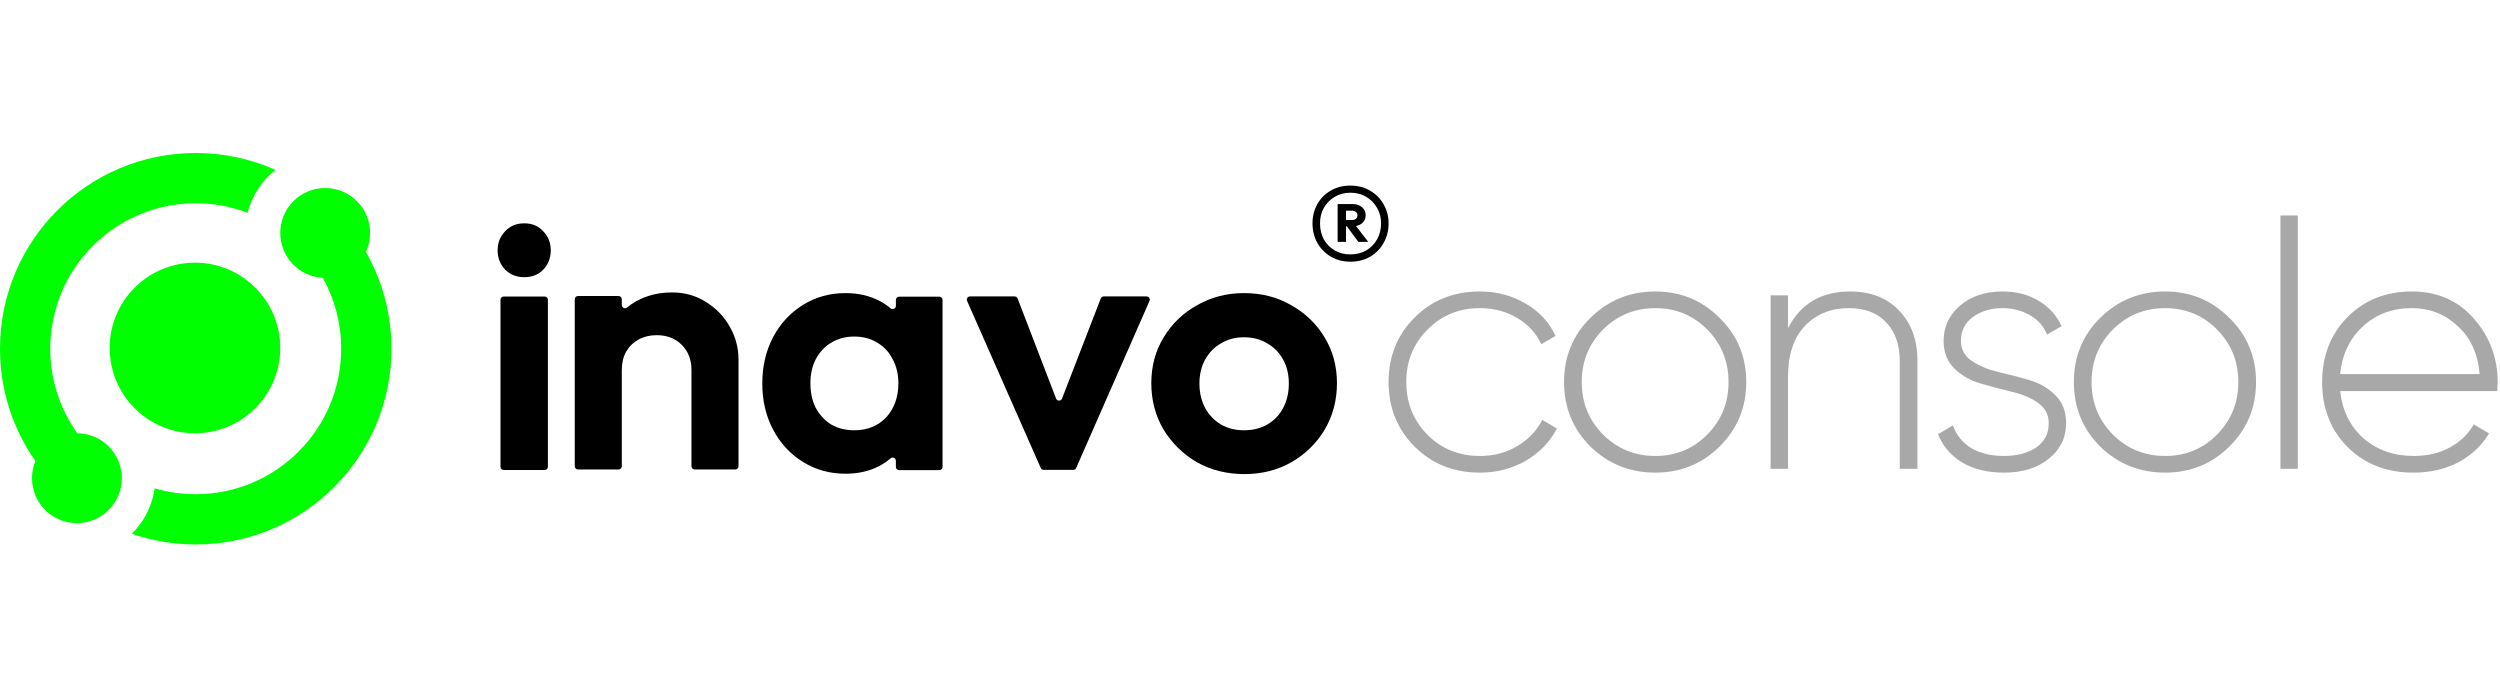 <svg width="250" height="70" viewBox="0 0 920 145" fill="none" xmlns="http://www.w3.org/2000/svg">
<path fill-rule="evenodd" clip-rule="evenodd" d="M125.561 72.029C125.561 101.594 101.594 125.561 72.029 125.561C66.775 125.561 61.697 124.804 56.899 123.393C56.425 126.82 55.341 130.154 53.681 133.232C52.302 135.789 50.556 138.112 48.511 140.131C55.881 142.676 63.794 144.058 72.029 144.058C111.81 144.058 144.058 111.81 144.058 72.029C144.058 59.08 140.641 46.929 134.66 36.429C135.655 34.303 136.211 31.931 136.211 29.428C136.211 20.296 128.807 12.892 119.675 12.892C117.823 12.892 116.041 13.197 114.379 13.759L114.044 13.876C108.126 16.019 103.78 21.444 103.204 27.953L103.166 28.48C103.148 28.794 103.139 29.11 103.139 29.428C103.139 38.262 110.066 45.478 118.784 45.941C123.1 53.659 125.561 62.557 125.561 72.029ZM18.498 72.029C18.498 83.632 22.189 94.372 28.461 103.14C37.523 103.222 44.843 110.594 44.843 119.675C44.843 128.807 37.44 136.211 28.307 136.211C19.175 136.211 11.771 128.807 11.771 119.675C11.771 117.435 12.217 115.299 13.024 113.351C4.817 101.653 0 87.404 0 72.029C0 32.249 32.249 0 72.029 0C82.483 0 92.416 2.227 101.381 6.232C99.472 7.733 97.749 9.474 96.257 11.421C93.837 14.579 92.101 18.185 91.135 22.008C85.201 19.74 78.76 18.498 72.029 18.498C42.465 18.498 18.498 42.465 18.498 72.029ZM71.749 103.139C89.085 103.139 103.139 89.085 103.139 71.749C103.139 54.413 89.085 40.359 71.749 40.359C54.413 40.359 40.359 54.413 40.359 71.749C40.359 89.085 54.413 103.139 71.749 103.139Z" fill="#00FF00"/>
<path d="M457.774 102.042C461.034 102.042 463.897 101.337 466.364 99.928C468.918 98.43 470.857 96.404 472.178 93.849C473.588 91.206 474.292 88.211 474.292 84.863C474.292 81.515 473.588 78.564 472.178 76.009C470.769 73.454 468.83 71.472 466.364 70.062C463.897 68.565 461.034 67.816 457.774 67.816C454.603 67.816 451.783 68.565 449.317 70.062C446.85 71.472 444.912 73.454 443.502 76.009C442.093 78.564 441.388 81.515 441.388 84.863C441.388 88.211 442.093 91.206 443.502 93.849C444.912 96.404 446.85 98.43 449.317 99.928C451.783 101.337 454.603 102.042 457.774 102.042ZM457.906 118.164C451.475 118.164 445.661 116.71 440.463 113.803C435.353 110.808 431.257 106.799 428.173 101.778C425.178 96.668 423.68 90.986 423.68 84.731C423.68 78.476 425.178 72.882 428.173 67.948C431.169 62.927 435.265 58.962 440.463 56.055C445.661 53.06 451.431 51.562 457.774 51.562C464.293 51.562 470.108 53.06 475.217 56.055C480.415 58.962 484.512 62.927 487.507 67.948C490.502 72.882 492 78.476 492 84.731C492 90.986 490.502 96.668 487.507 101.778C484.512 106.799 480.415 110.808 475.217 113.803C470.108 116.71 464.337 118.164 457.906 118.164Z" fill="black"/>
<path d="M423.017 54.438L396.037 115.908C395.849 116.336 395.425 116.612 394.958 116.612H384.075C383.608 116.612 383.185 116.338 382.996 115.91C373.357 94.047 359.232 62.024 355.887 54.438C355.544 53.657 356.114 52.783 356.966 52.783H373.376C373.863 52.783 374.301 53.084 374.478 53.539L388.632 90.362C389.019 91.368 390.443 91.37 390.832 90.364L405.082 53.539C405.258 53.084 405.693 52.786 406.18 52.786H421.935C422.789 52.786 423.359 53.659 423.017 54.438Z" fill="black"/>
<path d="M271.771 76.029V115.286C271.771 115.937 271.242 116.466 270.591 116.466H255.639C254.988 116.466 254.459 115.937 254.459 115.286V79.861C254.459 76.073 253.27 72.989 250.892 70.611C248.513 68.232 245.429 67.043 241.641 67.043C239.175 67.043 236.972 67.571 235.034 68.629C233.096 69.686 231.554 71.183 230.409 73.121C229.352 75.06 228.823 77.306 228.823 79.861V115.286C228.823 115.937 228.295 116.466 227.644 116.466H212.691C212.041 116.466 211.512 115.937 211.512 115.286V53.818C211.512 53.167 212.041 52.639 212.691 52.639H227.644C228.295 52.639 228.823 53.167 228.823 53.818V55.945C228.823 56.941 229.978 57.484 230.749 56.855C231.826 55.977 232.991 55.186 234.241 54.489C238.117 52.375 242.478 51.317 247.324 51.317C251.993 51.317 256.177 52.507 259.878 54.885C263.578 57.176 266.485 60.215 268.599 64.003C270.713 67.704 271.771 71.712 271.771 76.029Z" fill="black"/>
<path d="M329.68 54.063V56.263C329.68 57.271 328.503 57.807 327.732 57.156C326.453 56.077 325.031 55.137 323.469 54.337C319.857 52.487 315.761 51.562 311.18 51.562C305.365 51.562 300.124 53.016 295.454 55.923C290.785 58.83 287.129 62.794 284.486 67.816C281.843 72.838 280.522 78.52 280.522 84.863C280.522 91.118 281.843 96.756 284.486 101.778C287.129 106.799 290.785 110.764 295.454 113.671C300.124 116.578 305.365 118.032 311.18 118.032C315.761 118.032 319.857 117.107 323.469 115.257C325.038 114.415 326.462 113.451 327.747 112.359C328.508 111.713 329.68 112.264 329.68 113.265V115.531C329.68 116.182 330.209 116.71 330.86 116.71H345.68C346.331 116.71 346.859 116.182 346.859 115.531V54.063C346.859 53.412 346.331 52.883 345.68 52.883H330.86C330.206 52.883 329.68 53.412 329.68 54.063ZM326.112 97.285C323.117 100.456 319.197 102.042 314.351 102.042C311.18 102.042 308.361 101.337 305.894 99.928C303.515 98.43 301.621 96.404 300.212 93.849C298.89 91.206 298.23 88.166 298.23 84.731C298.23 81.383 298.89 78.432 300.212 75.877C301.621 73.234 303.515 71.208 305.894 69.798C308.361 68.3 311.18 67.552 314.351 67.552C317.611 67.552 320.43 68.3 322.809 69.798C325.275 71.208 327.17 73.234 328.491 75.877C329.901 78.432 330.605 81.383 330.605 84.731C330.605 89.84 329.108 94.025 326.112 97.285Z" fill="black"/>
<path d="M192.904 45.704C190.085 45.704 187.75 44.779 185.9 42.929C184.05 40.991 183.125 38.612 183.125 35.793C183.125 33.062 184.05 30.727 185.9 28.789C187.75 26.851 190.085 25.882 192.904 25.882C195.811 25.882 198.146 26.851 199.908 28.789C201.758 30.727 202.683 33.062 202.683 35.793C202.683 38.612 201.758 40.991 199.908 42.929C198.146 44.779 195.811 45.704 192.904 45.704ZM184.182 115.477V54.009C184.182 53.358 184.711 52.83 185.362 52.83H200.446C201.097 52.83 201.626 53.358 201.626 54.009V115.477C201.626 116.128 201.097 116.657 200.446 116.657H185.362C184.711 116.657 184.182 116.128 184.182 115.477Z" fill="black"/>
<path d="M887.614 50.966C896.979 50.966 904.556 54.286 910.345 60.926C916.219 67.567 919.156 75.442 919.156 84.551C919.156 84.891 919.113 85.402 919.028 86.083C919.028 86.764 919.028 87.275 919.028 87.615H861.181C861.947 94.767 864.799 100.556 869.736 104.983C874.759 109.324 880.931 111.495 888.253 111.495C893.361 111.495 897.83 110.431 901.661 108.303C905.492 106.174 908.387 103.365 910.345 99.875L915.964 103.195C913.324 107.622 909.579 111.155 904.726 113.794C899.873 116.348 894.34 117.625 888.125 117.625C878.335 117.625 870.29 114.517 863.99 108.303C857.69 102.003 854.54 94 854.54 84.295C854.54 74.76 857.605 66.843 863.735 60.543C869.949 54.158 877.909 50.966 887.614 50.966ZM887.614 57.095C880.378 57.095 874.334 59.351 869.481 63.863C864.629 68.376 861.862 74.207 861.181 81.358H912.516C911.835 73.781 909.11 67.865 904.343 63.608C899.661 59.266 894.084 57.095 887.614 57.095Z" fill="#A8A8A8"/>
<path d="M839.204 116.22V23H845.589V116.22H839.204Z" fill="#A8A8A8"/>
<path d="M796.766 117.625C787.401 117.625 779.441 114.432 772.886 108.047C766.416 101.577 763.181 93.66 763.181 84.295C763.181 74.931 766.416 67.056 772.886 60.671C779.441 54.201 787.401 50.966 796.766 50.966C806.045 50.966 813.92 54.201 820.39 60.671C826.945 67.056 830.223 74.931 830.223 84.295C830.223 93.66 826.945 101.577 820.39 108.047C813.92 114.432 806.045 117.625 796.766 117.625ZM777.483 103.578C782.761 108.856 789.189 111.495 796.766 111.495C804.342 111.495 810.727 108.856 815.92 103.578C821.113 98.3 823.71 91.872 823.71 84.295C823.71 76.719 821.113 70.291 815.92 65.013C810.727 59.734 804.342 57.095 796.766 57.095C789.189 57.095 782.761 59.734 777.483 65.013C772.29 70.291 769.693 76.719 769.693 84.295C769.693 91.872 772.29 98.3 777.483 103.578Z" fill="#A8A8A8"/>
<path d="M721.633 69.099C721.633 72.249 722.952 74.718 725.591 76.506C728.23 78.293 731.465 79.656 735.296 80.592C739.127 81.443 742.916 82.422 746.662 83.529C750.493 84.636 753.728 86.509 756.367 89.148C759.006 91.702 760.325 95.15 760.325 99.492C760.325 104.77 758.197 109.111 753.94 112.517C749.769 115.922 744.278 117.625 737.467 117.625C731.338 117.625 726.145 116.348 721.888 113.794C717.717 111.155 714.822 107.707 713.204 103.45L718.696 100.258C719.887 103.748 722.101 106.515 725.336 108.558C728.656 110.516 732.7 111.495 737.467 111.495C742.235 111.495 746.151 110.474 749.216 108.43C752.366 106.302 753.94 103.322 753.94 99.492C753.94 96.342 752.621 93.83 749.982 91.957C747.343 90.084 744.108 88.722 740.277 87.871C736.446 86.934 732.615 85.913 728.784 84.806C725.038 83.699 721.845 81.869 719.206 79.315C716.567 76.761 715.248 73.356 715.248 69.099C715.248 63.991 717.248 59.692 721.25 56.202C725.336 52.711 730.572 50.966 736.956 50.966C742.064 50.966 746.491 52.115 750.237 54.414C754.068 56.712 756.878 59.82 758.665 63.736L753.302 66.8C752.025 63.651 749.897 61.267 746.917 59.649C743.937 57.947 740.617 57.095 736.956 57.095C732.615 57.095 728.954 58.202 725.974 60.416C723.08 62.544 721.633 65.438 721.633 69.099Z" fill="#A8A8A8"/>
<path d="M680.839 50.966C688.416 50.966 694.417 53.307 698.844 57.989C703.356 62.586 705.612 68.759 705.612 76.506V116.22H699.1V76.506C699.1 70.546 697.44 65.822 694.119 62.331C690.884 58.841 686.287 57.095 680.328 57.095C673.773 57.095 668.409 59.266 664.238 63.608C660.066 67.95 657.981 74.25 657.981 82.507V116.22H651.596V52.37H657.981V64.502C662.578 55.478 670.197 50.966 680.839 50.966Z" fill="#A8A8A8"/>
<path d="M609.158 117.625C599.793 117.625 591.833 114.432 585.278 108.047C578.808 101.577 575.573 93.66 575.573 84.295C575.573 74.931 578.808 67.056 585.278 60.671C591.833 54.201 599.793 50.966 609.158 50.966C618.437 50.966 626.312 54.201 632.782 60.671C639.337 67.056 642.615 74.931 642.615 84.295C642.615 93.66 639.337 101.577 632.782 108.047C626.312 114.432 618.437 117.625 609.158 117.625ZM589.875 103.578C595.153 108.856 601.581 111.495 609.158 111.495C616.734 111.495 623.119 108.856 628.313 103.578C633.506 98.3 636.102 91.872 636.102 84.295C636.102 76.719 633.506 70.291 628.313 65.013C623.119 59.734 616.734 57.095 609.158 57.095C601.581 57.095 595.153 59.734 589.875 65.013C584.682 70.291 582.085 76.719 582.085 84.295C582.085 91.872 584.682 98.3 589.875 103.578Z" fill="#A8A8A8"/>
<path d="M544.585 117.625C534.965 117.625 526.962 114.432 520.577 108.047C514.192 101.662 511 93.745 511 84.295C511 74.846 514.192 66.928 520.577 60.543C526.962 54.158 534.965 50.966 544.585 50.966C550.8 50.966 556.418 52.456 561.441 55.435C566.464 58.33 570.125 62.288 572.423 67.311L567.188 70.376C565.315 66.29 562.335 63.055 558.249 60.671C554.247 58.287 549.693 57.095 544.585 57.095C536.923 57.095 530.495 59.734 525.302 65.013C520.109 70.206 517.513 76.633 517.513 84.295C517.513 91.957 520.109 98.427 525.302 103.706C530.495 108.899 536.923 111.495 544.585 111.495C549.693 111.495 554.247 110.303 558.249 107.92C562.335 105.536 565.442 102.301 567.571 98.215L572.934 101.407C570.38 106.345 566.549 110.303 561.441 113.283C556.418 116.177 550.8 117.625 544.585 117.625Z" fill="#A8A8A8"/>
<path d="M496.969 40C494.242 40 491.83 39.376 489.733 38.129C487.635 36.882 485.978 35.198 484.762 33.078C483.587 30.916 483 28.526 483 25.907C483 23.287 483.587 20.938 484.762 18.86C485.936 16.739 487.572 15.076 489.67 13.871C491.767 12.624 494.179 12 496.906 12C499.674 12 502.107 12.624 504.204 13.871C506.344 15.118 508.001 16.802 509.175 18.922C510.392 21.001 511 23.329 511 25.907C511 28.567 510.392 30.958 509.175 33.078C508.001 35.198 506.365 36.882 504.267 38.129C502.17 39.376 499.737 40 496.969 40ZM492.249 32.704V18.797H495.333V32.704H492.249ZM499.863 32.704L495.458 26.717L498.604 26.343L503.512 32.704H499.863ZM496.906 37.319C499.171 37.319 501.142 36.82 502.82 35.822C504.498 34.824 505.819 33.473 506.784 31.768C507.749 30.022 508.231 28.068 508.231 25.907C508.231 23.786 507.749 21.895 506.784 20.232C505.819 18.527 504.498 17.176 502.82 16.178C501.142 15.139 499.171 14.619 496.906 14.619C494.724 14.619 492.795 15.139 491.117 16.178C489.439 17.176 488.118 18.527 487.153 20.232C486.23 21.895 485.769 23.786 485.769 25.907C485.769 28.068 486.23 30.022 487.153 31.768C488.118 33.473 489.439 34.824 491.117 35.822C492.795 36.82 494.724 37.319 496.906 37.319ZM494.578 26.967V24.659H497.598C498.185 24.659 498.646 24.514 498.982 24.223C499.36 23.89 499.548 23.474 499.548 22.976C499.548 22.435 499.36 22.019 498.982 21.728C498.646 21.396 498.185 21.229 497.598 21.229H494.578V18.797H497.912C499.255 18.797 500.366 19.192 501.247 19.982C502.128 20.73 502.569 21.707 502.569 22.913C502.569 24.119 502.128 25.096 501.247 25.844C500.366 26.592 499.234 26.967 497.849 26.967H494.578Z" fill="black"/>
</svg>
